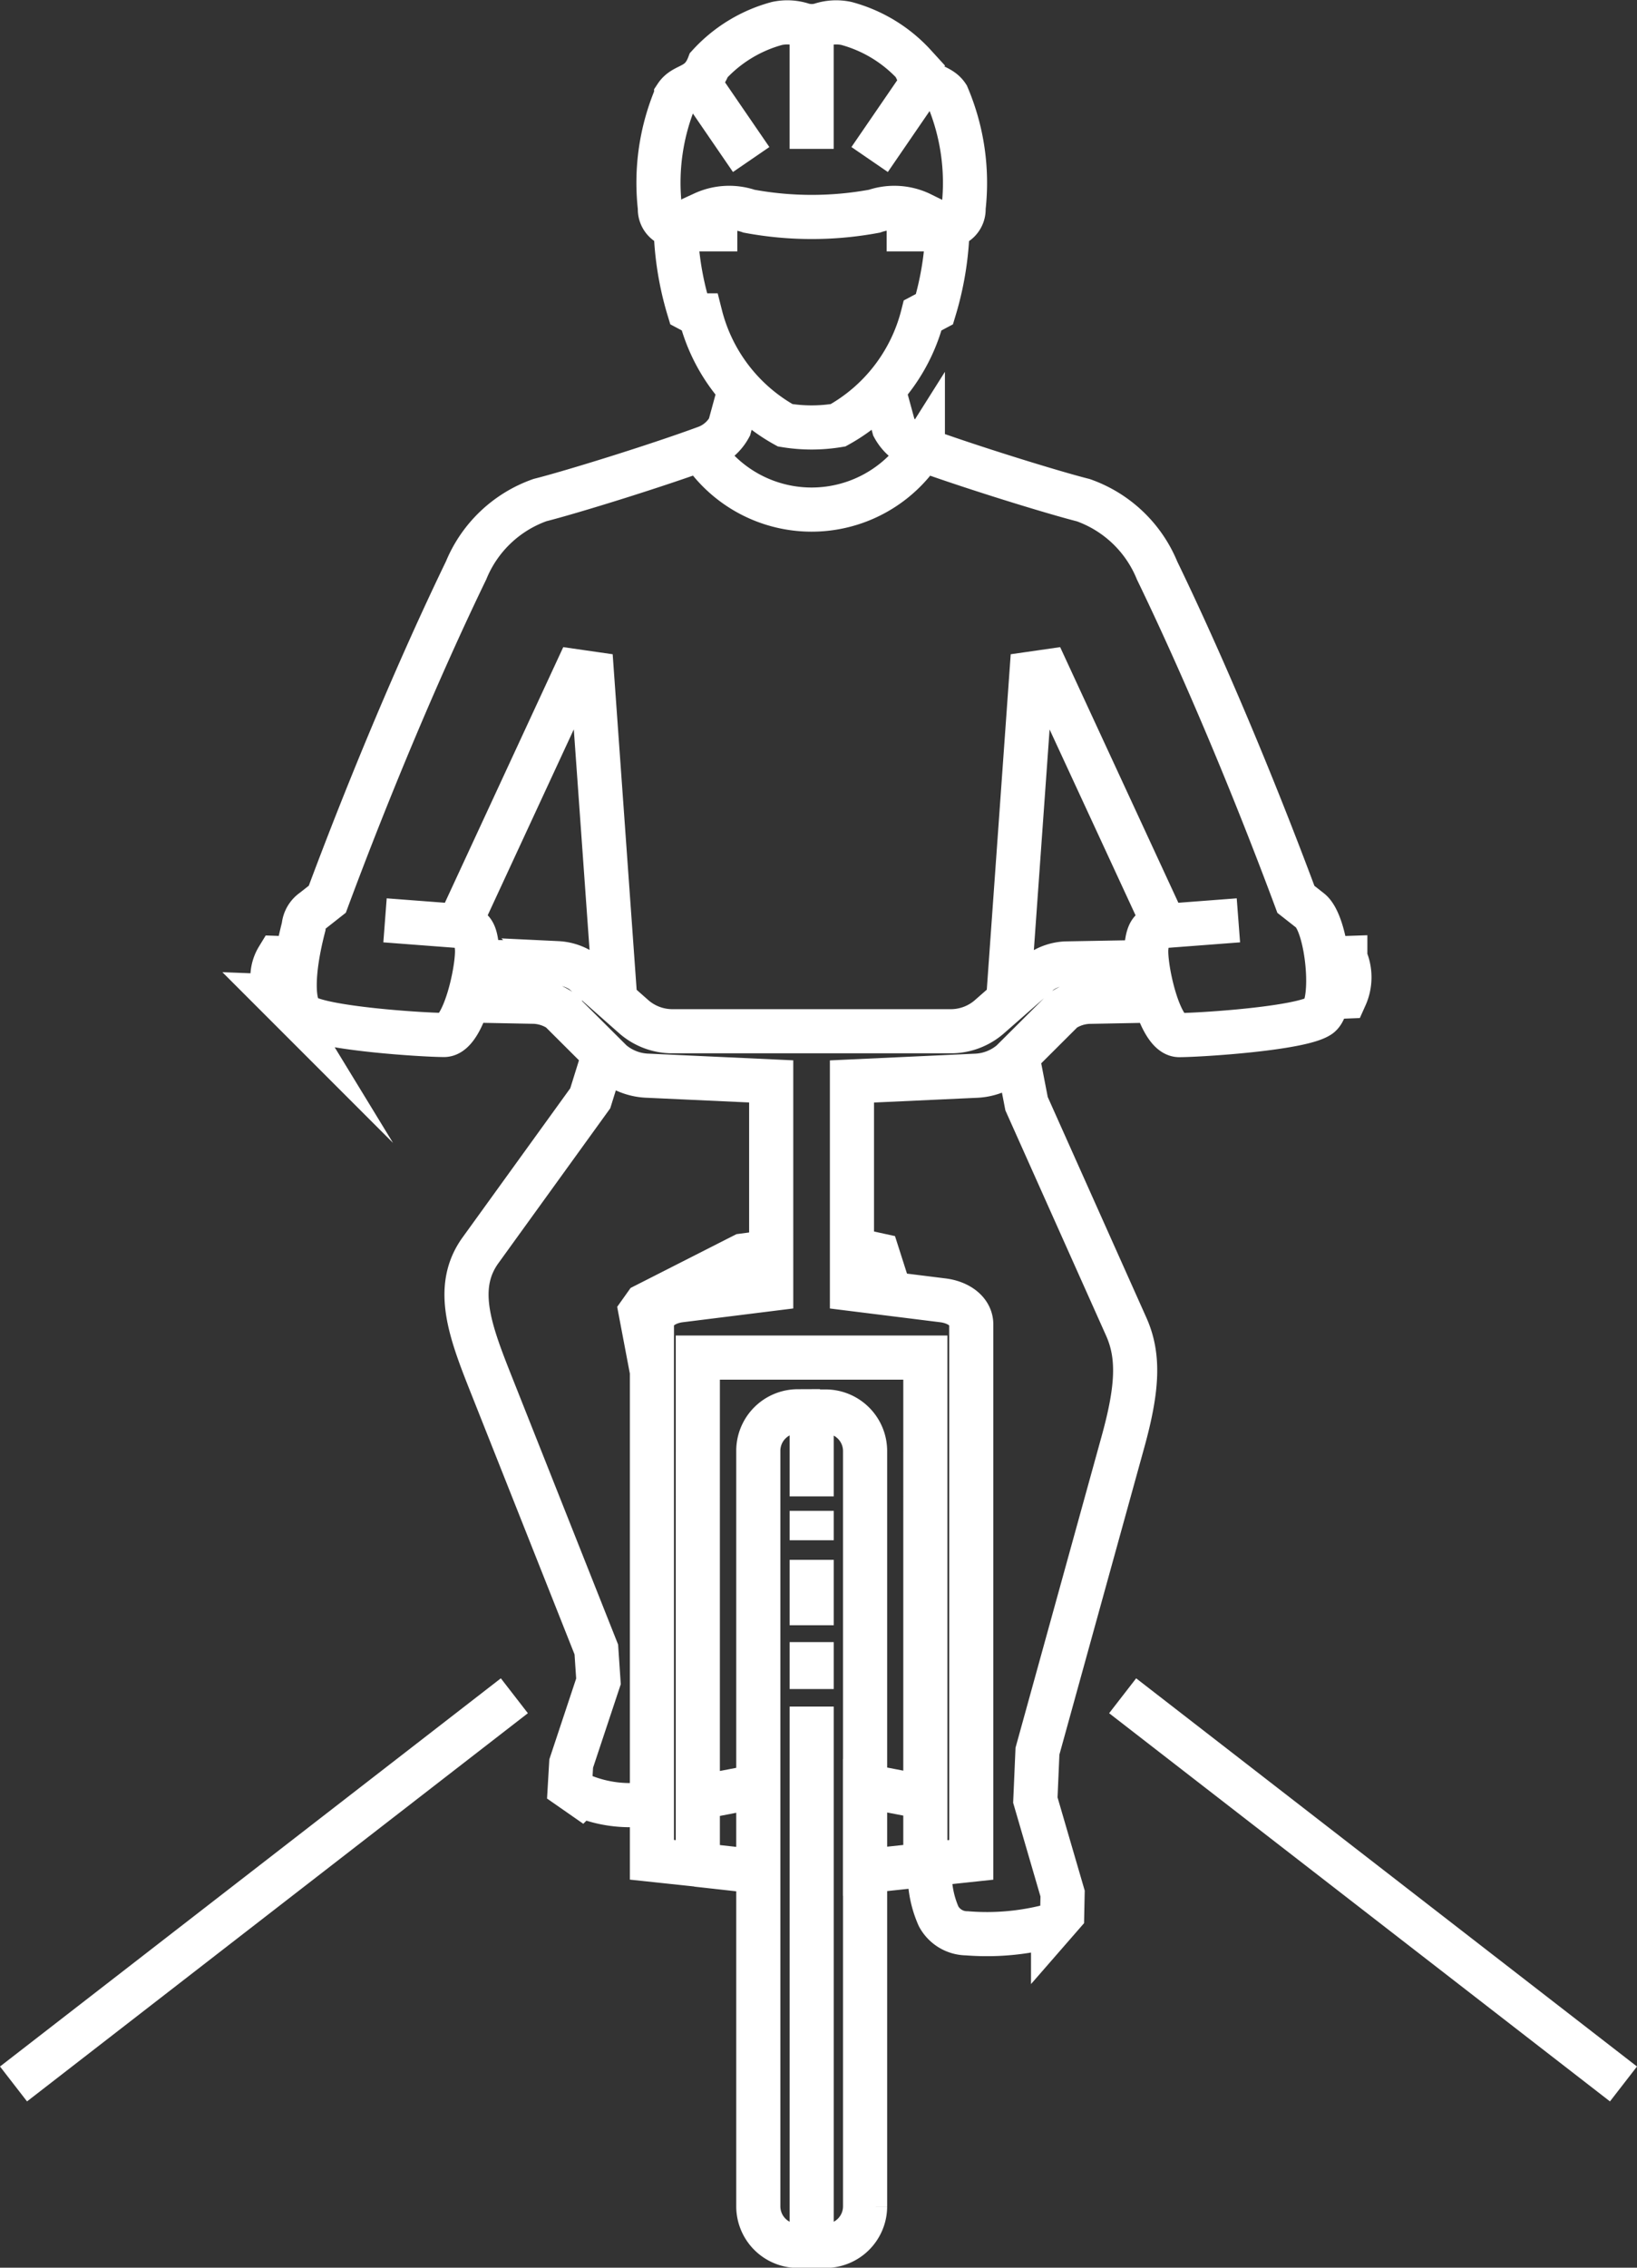 <svg xmlns="http://www.w3.org/2000/svg" width="52.564" height="72.781" viewBox="0 0 52.564 72.781">
  <rect x="0" y="0" width="52.564" height="72.781" fill="#333333" stroke="none"/>
  <path id="Path_4" data-name="Path 4" d="M273,39.022l0-1.067m6.212,0,0,1.067m-7.486-.989a9.869,9.869,0,0,0,.423,2.843l.377.2a5.6,5.6,0,0,0,2.718,3.527,5.192,5.192,0,0,0,1.7,0,5.6,5.6,0,0,0,2.717-3.527l.378-.2a9.892,9.892,0,0,0,.423-2.843m-4.367-6.2v3.9m3.6-2.194-1.738,2.535m-5.542-2.535,1.738,2.535m1.669-4.318a1.583,1.583,0,0,0-.84-.049,4.578,4.578,0,0,0-2.187,1.333c-.283.745-.787.594-1.051.992a7.122,7.122,0,0,0-.521,3.6.538.538,0,0,0,.59.573l.813-.4a1.965,1.965,0,0,1,1.46-.073,11.02,11.02,0,0,0,4.025,0,1.966,1.966,0,0,1,1.46.073l.812.4a.538.538,0,0,0,.59-.573,7.129,7.129,0,0,0-.522-3.6c-.264-.4-.768-.248-1.051-.992a4.575,4.575,0,0,0-2.187-1.333,1.584,1.584,0,0,0-.84.049,1.093,1.093,0,0,1-.55,0Zm-.176,44.5h.9a1.27,1.27,0,0,1,1.265,1.265v24.248a1.27,1.27,0,0,1-1.265,1.265h-.9a1.269,1.269,0,0,1-1.264-1.265V77.514a1.269,1.269,0,0,1,1.264-1.265Zm-6.178-11.6-.482,1.547-3.524,4.878c-.882,1.22-.309,2.663.386,4.412l3.333,8.4.069,1.024-.876,2.637-.045.769.352.245a4.037,4.037,0,0,0,2.29.258m6.423-17.776.827.181.424,1.327m-6.155,16.083,1.892-.364v2.744L272.4,90.8m7.3-2.169-1.892-.364v2.744l1.981-.211m12.822-29.076.62-.021a1.506,1.506,0,0,1,0,1.234l-.544.021m-5.559.108-2.145.041a1.588,1.588,0,0,0-.81.269l-1.659,1.654a1.884,1.884,0,0,1-1.18.451l-3.945.182v6.661l2.921.364c.5.062.91.35.91.775V90.645l-1.474.157V74.525h-7.306V90.8l-1.474-.157V73.462c0-.425.413-.714.909-.775l2.921-.364V65.661l-3.945-.182a1.882,1.882,0,0,1-1.18-.451l-1.659-1.654a1.591,1.591,0,0,0-.81-.269l-2.225-.043m-5.506-.108-.517-.02a1.184,1.184,0,0,1,0-1.234l.585.02m5.792.1,2.6.047a1.59,1.59,0,0,1,.81.268L270.4,63.6a1.887,1.887,0,0,0,1.18.451h9.028a1.884,1.884,0,0,0,1.179-.451l1.66-1.456a1.585,1.585,0,0,1,.81-.268l2.557-.046m-7.148-16.491a4.223,4.223,0,0,1-7.144,0m5.82-2.107.391,1.435a1.435,1.435,0,0,0,.738.648c1.624.6,4.379,1.449,5.346,1.692a4,4,0,0,1,2.37,2.257c1.488,3.075,3.088,6.876,4.457,10.554l.461.362c.558.439.817,3.014.293,3.378-.6.411-3.849.617-4.5.617s-1.115-2.207-1.055-2.808.2-.635.589-.7L283.653,52.5l-.5.072-.735,10.3m5.015-2.2,2.365-.18M273.849,43.228l-.392,1.435a1.431,1.431,0,0,1-.737.648c-1.625.6-4.379,1.449-5.346,1.692A4.005,4.005,0,0,0,265,49.26c-1.488,3.075-3.088,6.876-4.457,10.554l-.46.362a.7.7,0,0,0-.3.521c-.377,1.454-.392,2.58.009,2.857.6.411,3.848.617,4.5.617s1.114-2.207,1.054-2.808-.2-.635-.588-.7L268.54,52.5l.5.072.736,10.3m-5.015-2.2-2.365-.18m13.7,15.761v2.727m0,2.036v2.1m0,2.609v17.3m0-23.58v.943m0,3.269v1.507m6.6-20.334.3,1.547,3.2,7.155c.415.927.378,1.948-.1,3.68l-2.75,9.945-.068,1.57.875,3-.014.679-.292.335a7.99,7.99,0,0,1-2.766.262,1.038,1.038,0,0,1-.909-.544A3.334,3.334,0,0,1,279.9,91.4M270.97,74.992l-.367-1.931.155-.218,3.136-1.593.906-.12m-8.251,14.249L250.467,97.838m35.614-12.459,16.082,12.459" transform="translate(-250.033 -30.954)" fill="none" stroke="#fff" stroke-miterlimit="22.926" stroke-width="1.417" fill-rule="evenodd"/>
</svg>
